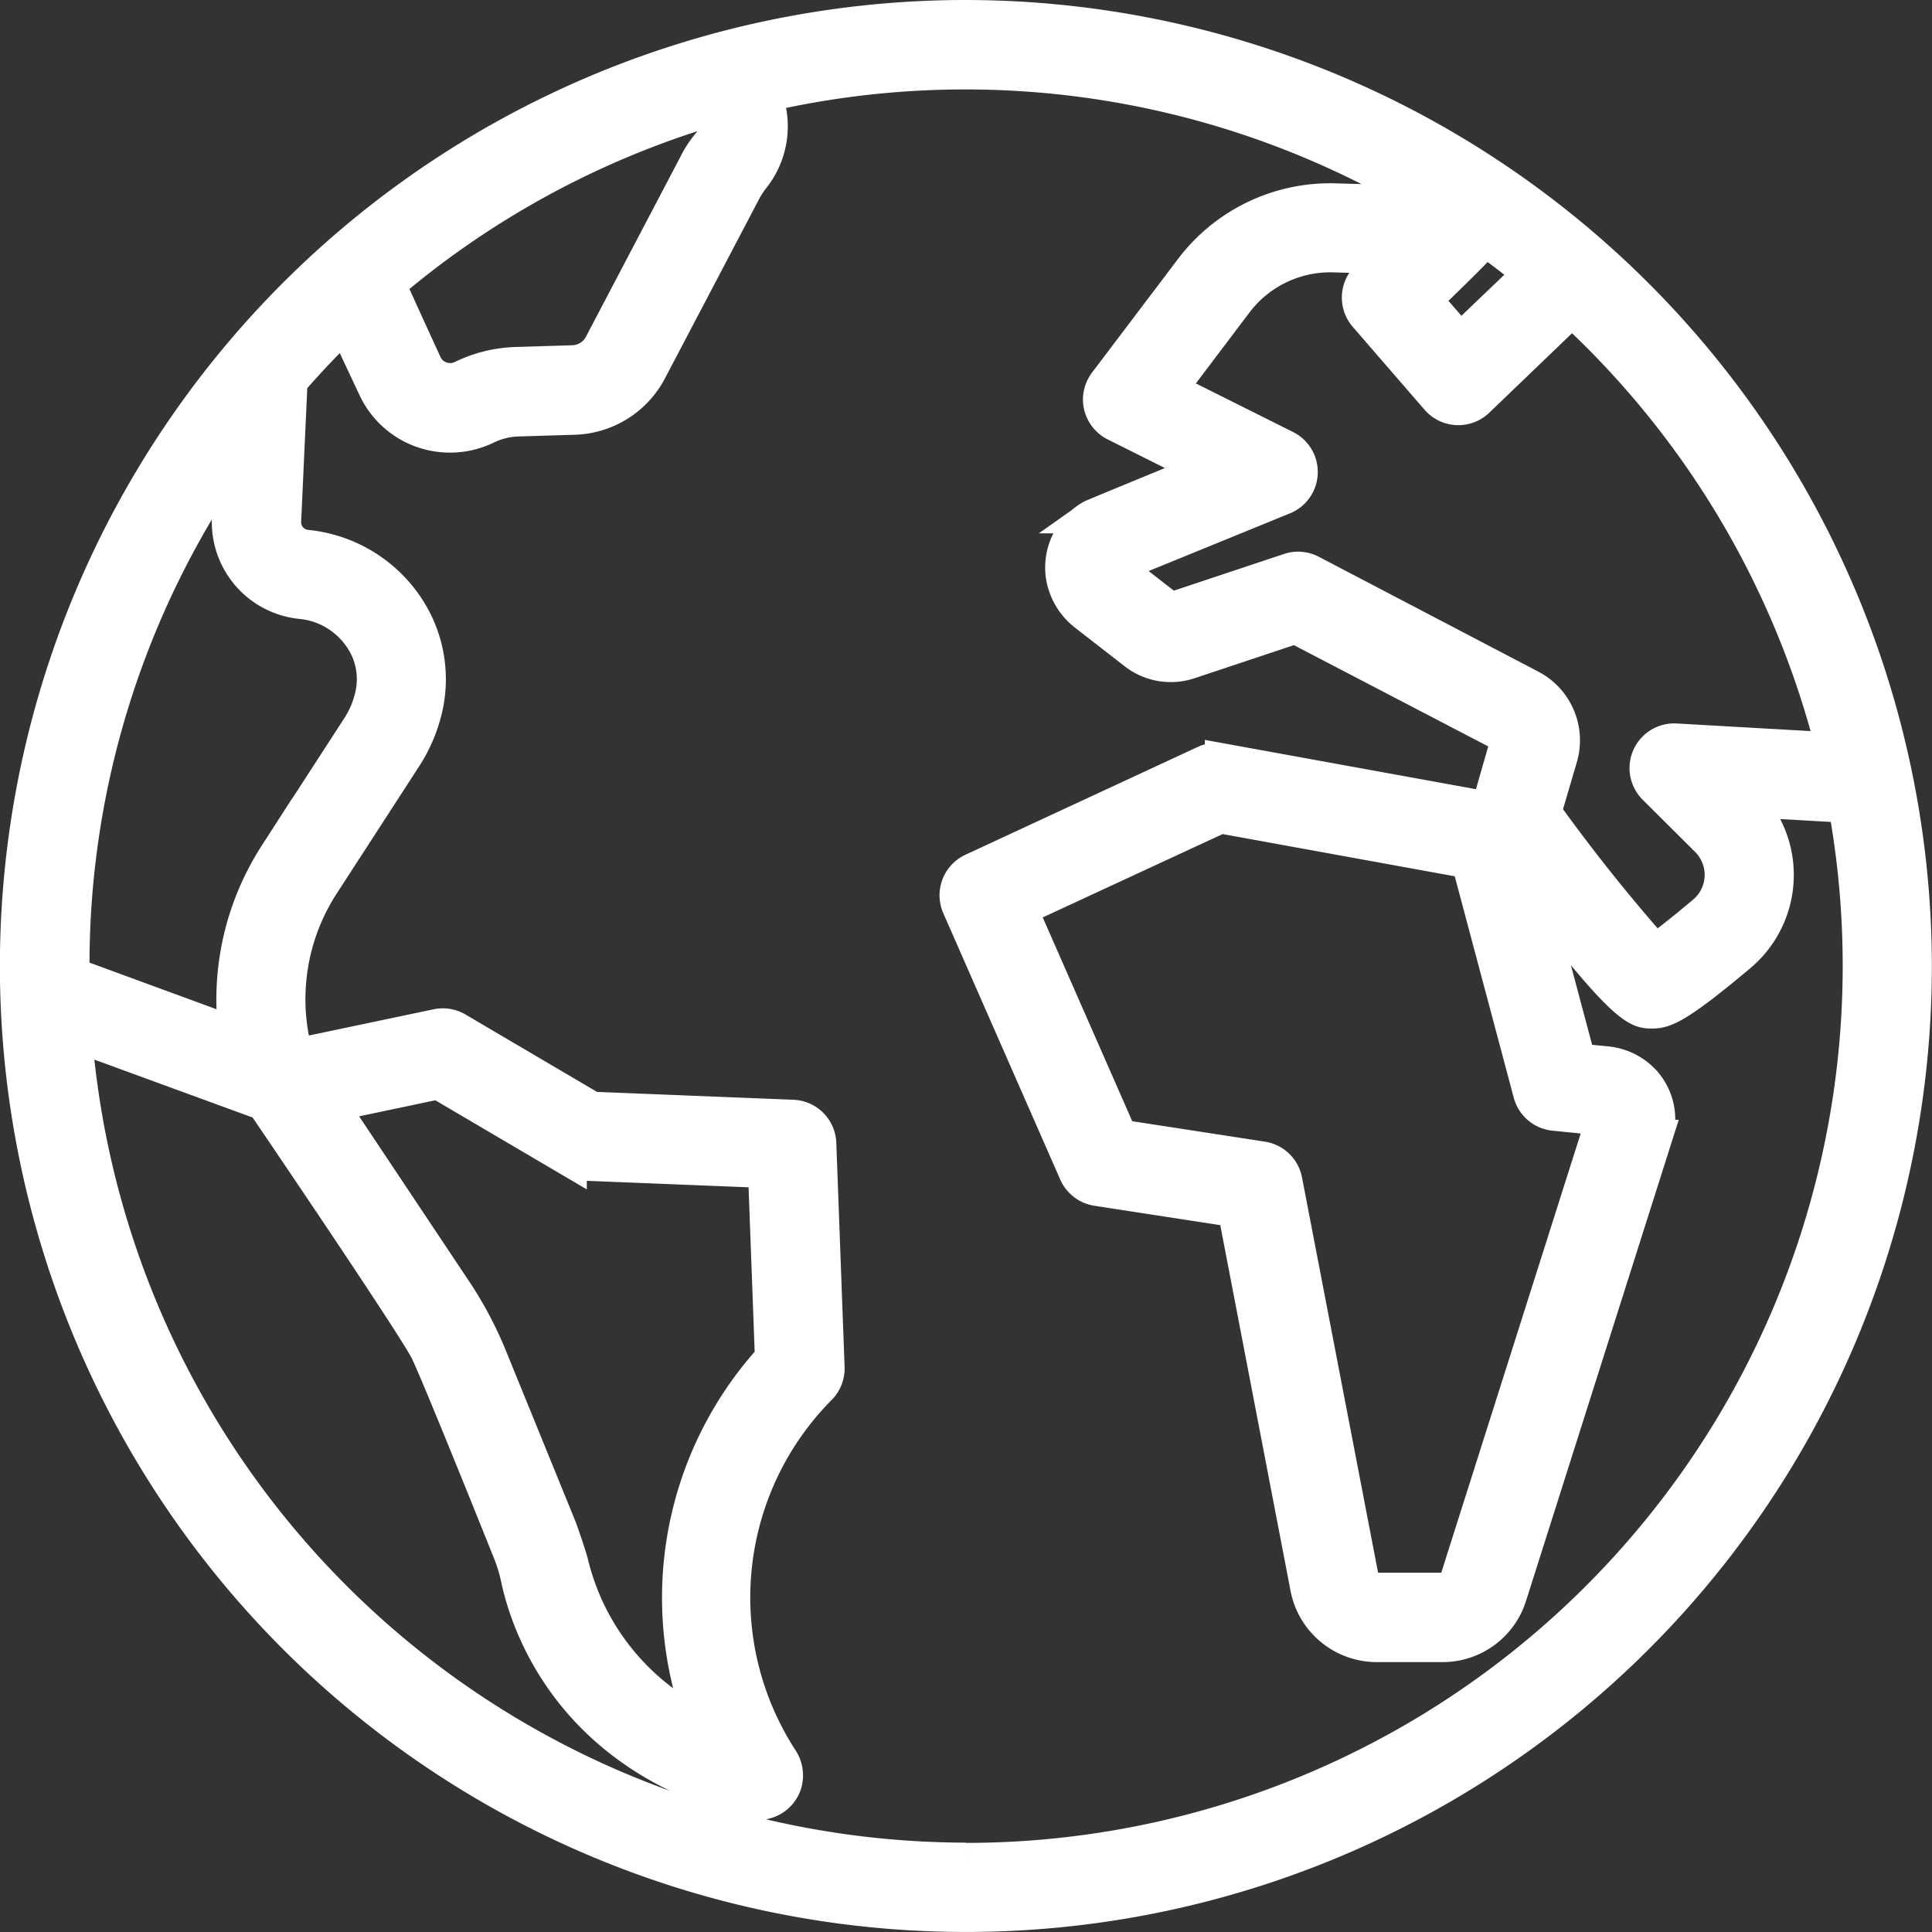<svg xmlns="http://www.w3.org/2000/svg" width="57.571" height="57.571" viewBox="0 0 57.571 57.571">
  <rect x="0" y="0" width="57.571" height="57.571" fill="#333333" stroke="none"/>
  <path id="Earth" d="M68.218,19.966A28.285,28.285,0,1,0,96.5,48.251,28.317,28.317,0,0,0,68.218,19.966ZM94.046,41.79l-4.676-.266a.831.831,0,0,0-.635,1.418L90.3,44.5a1.464,1.464,0,0,1-.093,2.156c-.759.639-1.2.973-1.453,1.147a52.54,52.54,0,0,1-3.294-4.13l.482-1.64a1.811,1.811,0,0,0-.9-2.11L78.5,36.5a.831.831,0,0,0-.648-.052l-3.492,1.163a.086.086,0,0,1-.079-.014l-1.5-1.164a.08.08,0,0,1-.033-.074.082.082,0,0,1,.021-.052L77.684,34.3a.831.831,0,0,0,.057-1.513L74.307,31.07l1.965-2.6a3.518,3.518,0,0,1,2.891-1.388l1.665.047-.643.594a.832.832,0,0,0-.064,1.155l2.142,2.473a.832.832,0,0,0,1.2.055l2.811-2.7A26.643,26.643,0,0,1,94.046,41.79ZM85.024,52.048a.831.831,0,0,0,.721.613l1.427.143.018.028L82.846,66.517a.449.449,0,0,1-.429.314h-1.96a.451.451,0,0,1-.442-.365L77.74,54.645a.832.832,0,0,0-.69-.665l-4.225-.651L69.85,46.556,75.8,43.8l7.384,1.343ZM83.687,26.6q.682.489,1.332,1.019L82.948,29.6l-1.042-1.2S83.645,26.736,83.687,26.6ZM60.744,23.136a.8.8,0,0,1-.193.619,3.063,3.063,0,0,0-.392.6l-2.823,5.377a.977.977,0,0,1-.835.522l-1.731.053a3.937,3.937,0,0,0-1.574.4.827.827,0,0,1-.629.029.8.8,0,0,1-.462-.422s-1.084-2.36-1.079-2.38a26.6,26.6,0,0,1,9.567-5.2A.819.819,0,0,1,60.744,23.136ZM46.329,33.117l-.082,1.795a2.4,2.4,0,0,0,2.163,2.5,2.422,2.422,0,0,1,1.722.985,2.184,2.184,0,0,1,.384,1.772,2.913,2.913,0,0,1-.4.964l-2.469,3.811a7.956,7.956,0,0,0-1.2,5.335L41.6,48.5c0-.084,0-.168,0-.252A26.468,26.468,0,0,1,46.329,33.117Zm21.89,41.757A26.658,26.658,0,0,1,41.674,50.3l5.609,2.052s4.4,6.471,4.855,7.343c.294.563,2.48,6.021,2.48,6.021a4.781,4.781,0,0,1,.242.8c.3,1.4,1.616,5.317,6.972,6.656a.832.832,0,0,0,.983-.521.867.867,0,0,0-.089-.747,8.857,8.857,0,0,1,1.118-11.057.831.831,0,0,0,.257-.632l-.247-6.678a.831.831,0,0,0-.8-.8l-5.975-.239-4.025-2.368a.83.83,0,0,0-.593-.1l-4.2.883a6.282,6.282,0,0,1,.771-5.069l2.469-3.811a4.57,4.57,0,0,0,.632-1.512,3.878,3.878,0,0,0-.664-3.106,4.086,4.086,0,0,0-2.9-1.661A.73.73,0,0,1,47.907,35l.191-4.165q.768-.886,1.611-1.7l.891,1.895a2.462,2.462,0,0,0,1.408,1.28,2.5,2.5,0,0,0,1.9-.095,2.294,2.294,0,0,1,.91-.241l1.731-.053a2.639,2.639,0,0,0,2.256-1.412l2.783-5.3a2.64,2.64,0,0,1,.274-.434,2.456,2.456,0,0,0,.531-1.815,2.51,2.51,0,0,0-.163-.652,26.623,26.623,0,0,1,19.8,3.2l-2.825-.079a5.183,5.183,0,0,0-4.264,2.047l-2.553,3.374a.868.868,0,0,0-.176.4.834.834,0,0,0,.452.863l2.69,1.345s-3.36,1.378-3.391,1.4a1.748,1.748,0,0,0-.868,1.765,1.81,1.81,0,0,0,.7,1.168l1.454,1.131a1.742,1.742,0,0,0,1.626.279l3.157-1.052L84.271,41.4a.144.144,0,0,1,.071.168s-.556,1.919-.565,1.989l-7.942-1.444a.832.832,0,0,0-.5.064L68.412,45.39A.831.831,0,0,0,68,46.479l3.485,7.936a.832.832,0,0,0,.635.487l4.1.631L78.381,66.78a2.116,2.116,0,0,0,2.075,1.714h1.96a2.106,2.106,0,0,0,2.014-1.474l4.344-13.686a1.681,1.681,0,0,0-.341-1.624,1.751,1.751,0,0,0-1.151-.568l-.8-.08-1.346-5.047c2.743,3.6,3.111,3.6,3.528,3.6.365,0,.744-.117,2.609-1.685a3.127,3.127,0,0,0,.2-4.6l-.017-.017,2.957.169a26.633,26.633,0,0,1-26.193,31.4Zm-7.851-3.986a7.28,7.28,0,0,1-3.906-4.858c-.06-.246-.332-1.01-.332-1.01l-2.04-5.007a11.338,11.338,0,0,0-1.02-1.977l-3.761-5.642,3.183-.67,3.927,2.31a.835.835,0,0,0,.389.114l5.414.217.206,5.564A10.614,10.614,0,0,0,60.368,70.888Z" transform="translate(-39.433 -19.466)" fill="#fff" stroke="#fff" stroke-width="1"/>
</svg>
